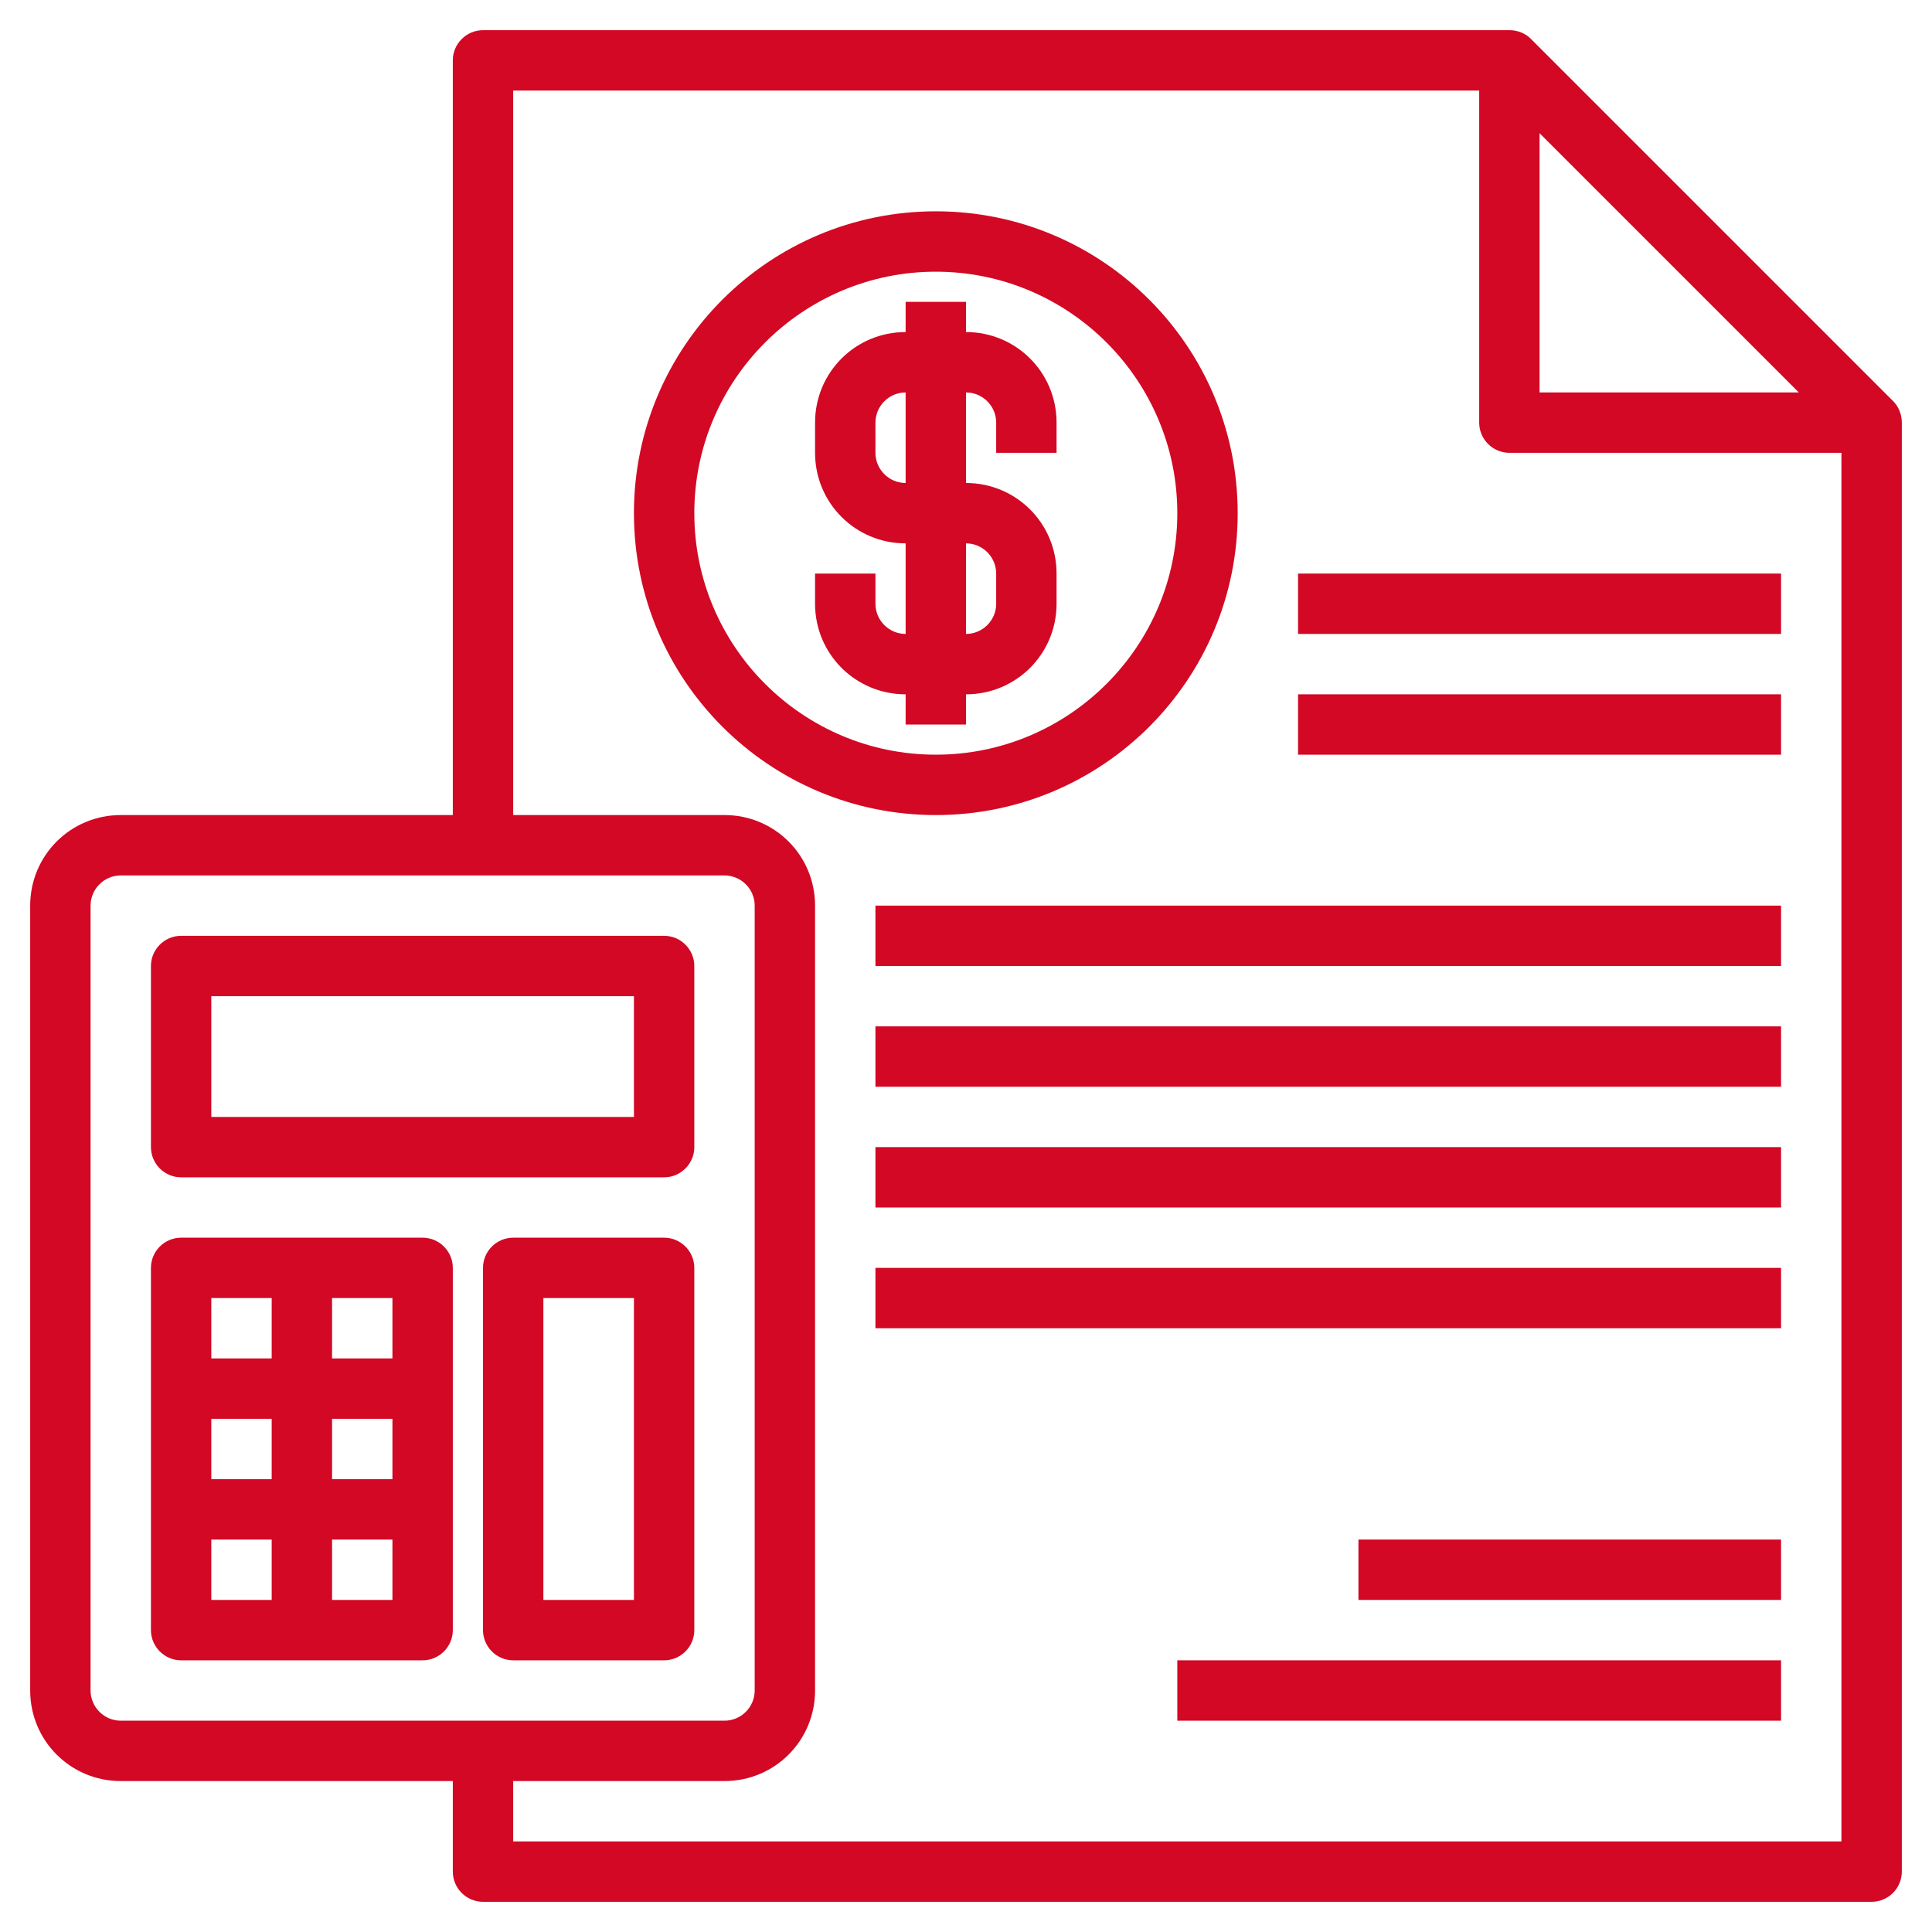 <?xml version="1.0" encoding="UTF-8"?>
<svg xmlns="http://www.w3.org/2000/svg" version="1.1" viewBox="0 0 512 512">
  <defs>
    <style>
      .cls-1 {
        fill: #d20824;
      }
    </style>
  </defs>
  <!-- Generator: Adobe Illustrator 28.7.2, SVG Export Plug-In . SVG Version: 1.2.0 Build 154)  -->
  <g>
    <g id="Layer_3">
      <path class="cls-1" d="M501.7,106.3L405.7,10.3c-1.5-1.5-3.5-2.3-5.7-2.3H128c-4.4,0-8,3.6-8,8v200H32c-13.3,0-24,10.7-24,24v208c0,13.3,10.7,24,24,24h88v24c0,4.4,3.6,8,8,8h368c4.4,0,8-3.6,8-8V112c0-2.1-.8-4.2-2.3-5.7ZM408,35.3l68.7,68.7h-68.7V35.3ZM24,448v-208c0-4.4,3.6-8,8-8h160c4.4,0,8,3.6,8,8v208c0,4.4-3.6,8-8,8H32c-4.4,0-8-3.6-8-8ZM136,488v-16h56c13.3,0,24-10.7,24-24v-208c0-13.3-10.7-24-24-24h-56V24h256v88c0,4.4,3.6,8,8,8h88v368H136Z"/>
      <path class="cls-1" d="M328,136c0-44.2-35.8-80-80-80s-80,35.8-80,80,35.8,80,80,80c44.2,0,80-35.8,80-80ZM184,136c0-35.3,28.7-64,64-64s64,28.7,64,64-28.7,64-64,64c-35.3,0-64-28.7-64-64Z"/>
      <path class="cls-1" d="M256,192v-8c13.3,0,24-10.7,24-24v-8c0-13.3-10.7-24-24-24v-24c4.4,0,8,3.6,8,8v8h16v-8c0-13.3-10.7-24-24-24v-8h-16v8c-13.3,0-24,10.7-24,24v8c0,13.3,10.7,24,24,24v24c-4.4,0-8-3.6-8-8v-8h-16v8c0,13.3,10.7,24,24,24v8h16ZM232,120v-8c0-4.4,3.6-8,8-8v24c-4.4,0-8-3.6-8-8ZM256,144c4.4,0,8,3.6,8,8v8c0,4.4-3.6,8-8,8v-24Z"/>
      <path class="cls-1" d="M344,184h128v16h-128v-16Z"/>
      <path class="cls-1" d="M344,152h128v16h-128v-16Z"/>
      <path class="cls-1" d="M232,240h240v16h-240v-16Z"/>
      <path class="cls-1" d="M232,272h240v16h-240v-16Z"/>
      <path class="cls-1" d="M232,304h240v16h-240v-16Z"/>
      <path class="cls-1" d="M232,336h240v16h-240v-16Z"/>
      <path class="cls-1" d="M176,248H48c-4.4,0-8,3.6-8,8v48c0,4.4,3.6,8,8,8h128c4.4,0,8-3.6,8-8v-48c0-4.4-3.6-8-8-8ZM168,296H56v-32h112v32Z"/>
      <path class="cls-1" d="M176,328h-40c-4.4,0-8,3.6-8,8v96c0,4.4,3.6,8,8,8h40c4.4,0,8-3.6,8-8v-96c0-4.4-3.6-8-8-8ZM168,424h-24v-80h24v80Z"/>
      <path class="cls-1" d="M112,328H48c-4.4,0-8,3.6-8,8v96c0,4.4,3.6,8,8,8h64c4.4,0,8-3.6,8-8v-96c0-4.4-3.6-8-8-8ZM56,376h16v16h-16v-16ZM88,376h16v16h-16v-16ZM104,360h-16v-16h16v16ZM56,344h16v16h-16v-16ZM56,408h16v16h-16v-16ZM104,424h-16v-16h16v16Z"/>
      <path class="cls-1" d="M312,440h160v16h-160v-16Z"/>
      <path class="cls-1" d="M360,408h112v16h-112v-16Z"/>
    </g>
  </g>
</svg>